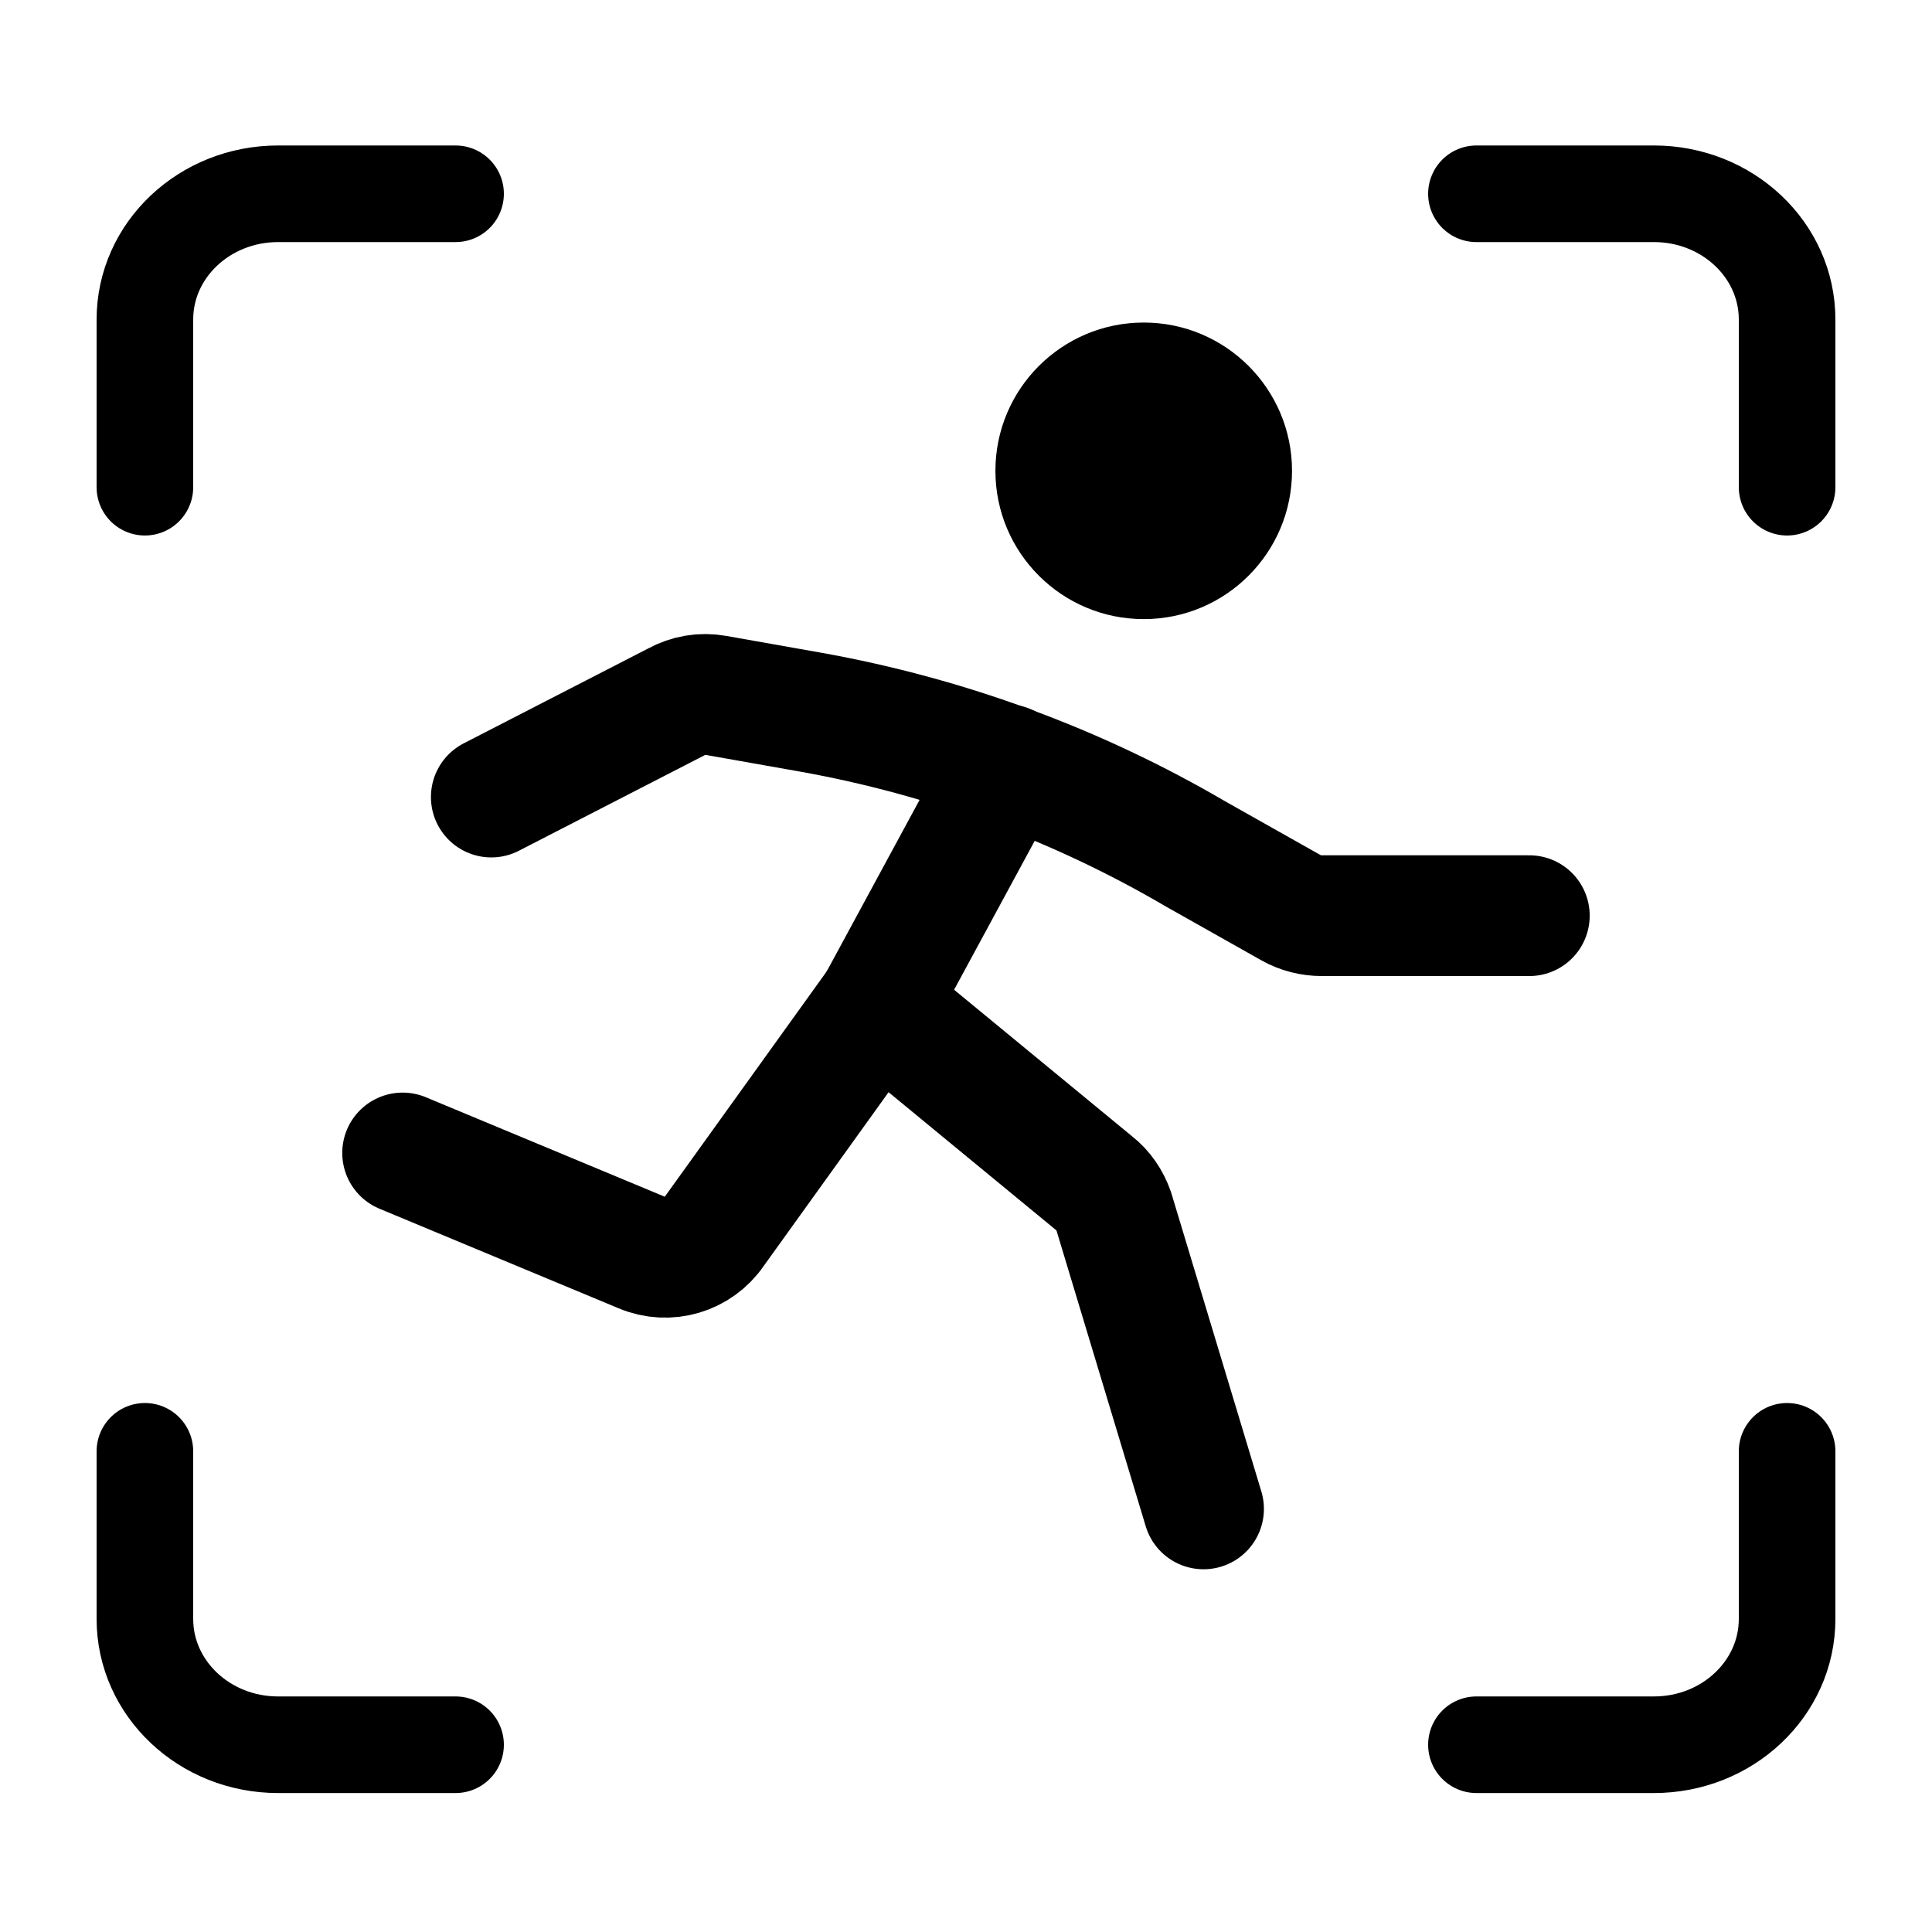 <svg xmlns="http://www.w3.org/2000/svg" fill="none" viewBox="0 0 40 40" height="40" width="40">
<path stroke-linecap="round" stroke-width="2" stroke="black" d="M30.568 4.012H34.243C35.766 4.012 37 5.177 37 6.615V10.087M37 30.048V33.519C37 34.957 35.766 36.123 34.243 36.123H30.568M9.432 36.123H5.757C4.234 36.123 3 34.957 3 33.519V30.048M3 10.087V6.615C3 5.177 4.234 4.012 5.757 4.012H9.432"></path>
<path fill="black" d="M23.68 12.818C25.375 12.818 26.75 11.444 26.75 9.748C26.75 8.052 25.375 6.678 23.68 6.678C21.984 6.678 20.609 8.052 20.609 9.748C20.609 11.444 21.984 12.818 23.68 12.818Z"></path>
<path stroke-linejoin="round" stroke-linecap="round" stroke-miterlimit="2" stroke-width="2.5" stroke="black" d="M20.854 15.834L18.164 20.802L22.653 24.498C22.843 24.645 22.978 24.848 23.058 25.075L24.918 31.24"></path>
<path stroke-linejoin="round" stroke-linecap="round" stroke-miterlimit="2" stroke-width="2.5" stroke="black" d="M18.16 20.801L14.789 25.492C14.458 25.977 13.832 26.161 13.291 25.934L8.336 23.871"></path>
<path stroke-linejoin="round" stroke-linecap="round" stroke-miterlimit="2" stroke-width="2.5" stroke="black" d="M31.663 18.958H27.365C27.144 18.958 26.923 18.903 26.726 18.792L24.755 17.681C22.293 16.238 19.597 15.249 16.791 14.746L14.814 14.396C14.538 14.346 14.249 14.396 14.004 14.531L10.172 16.502"></path>
</svg>
